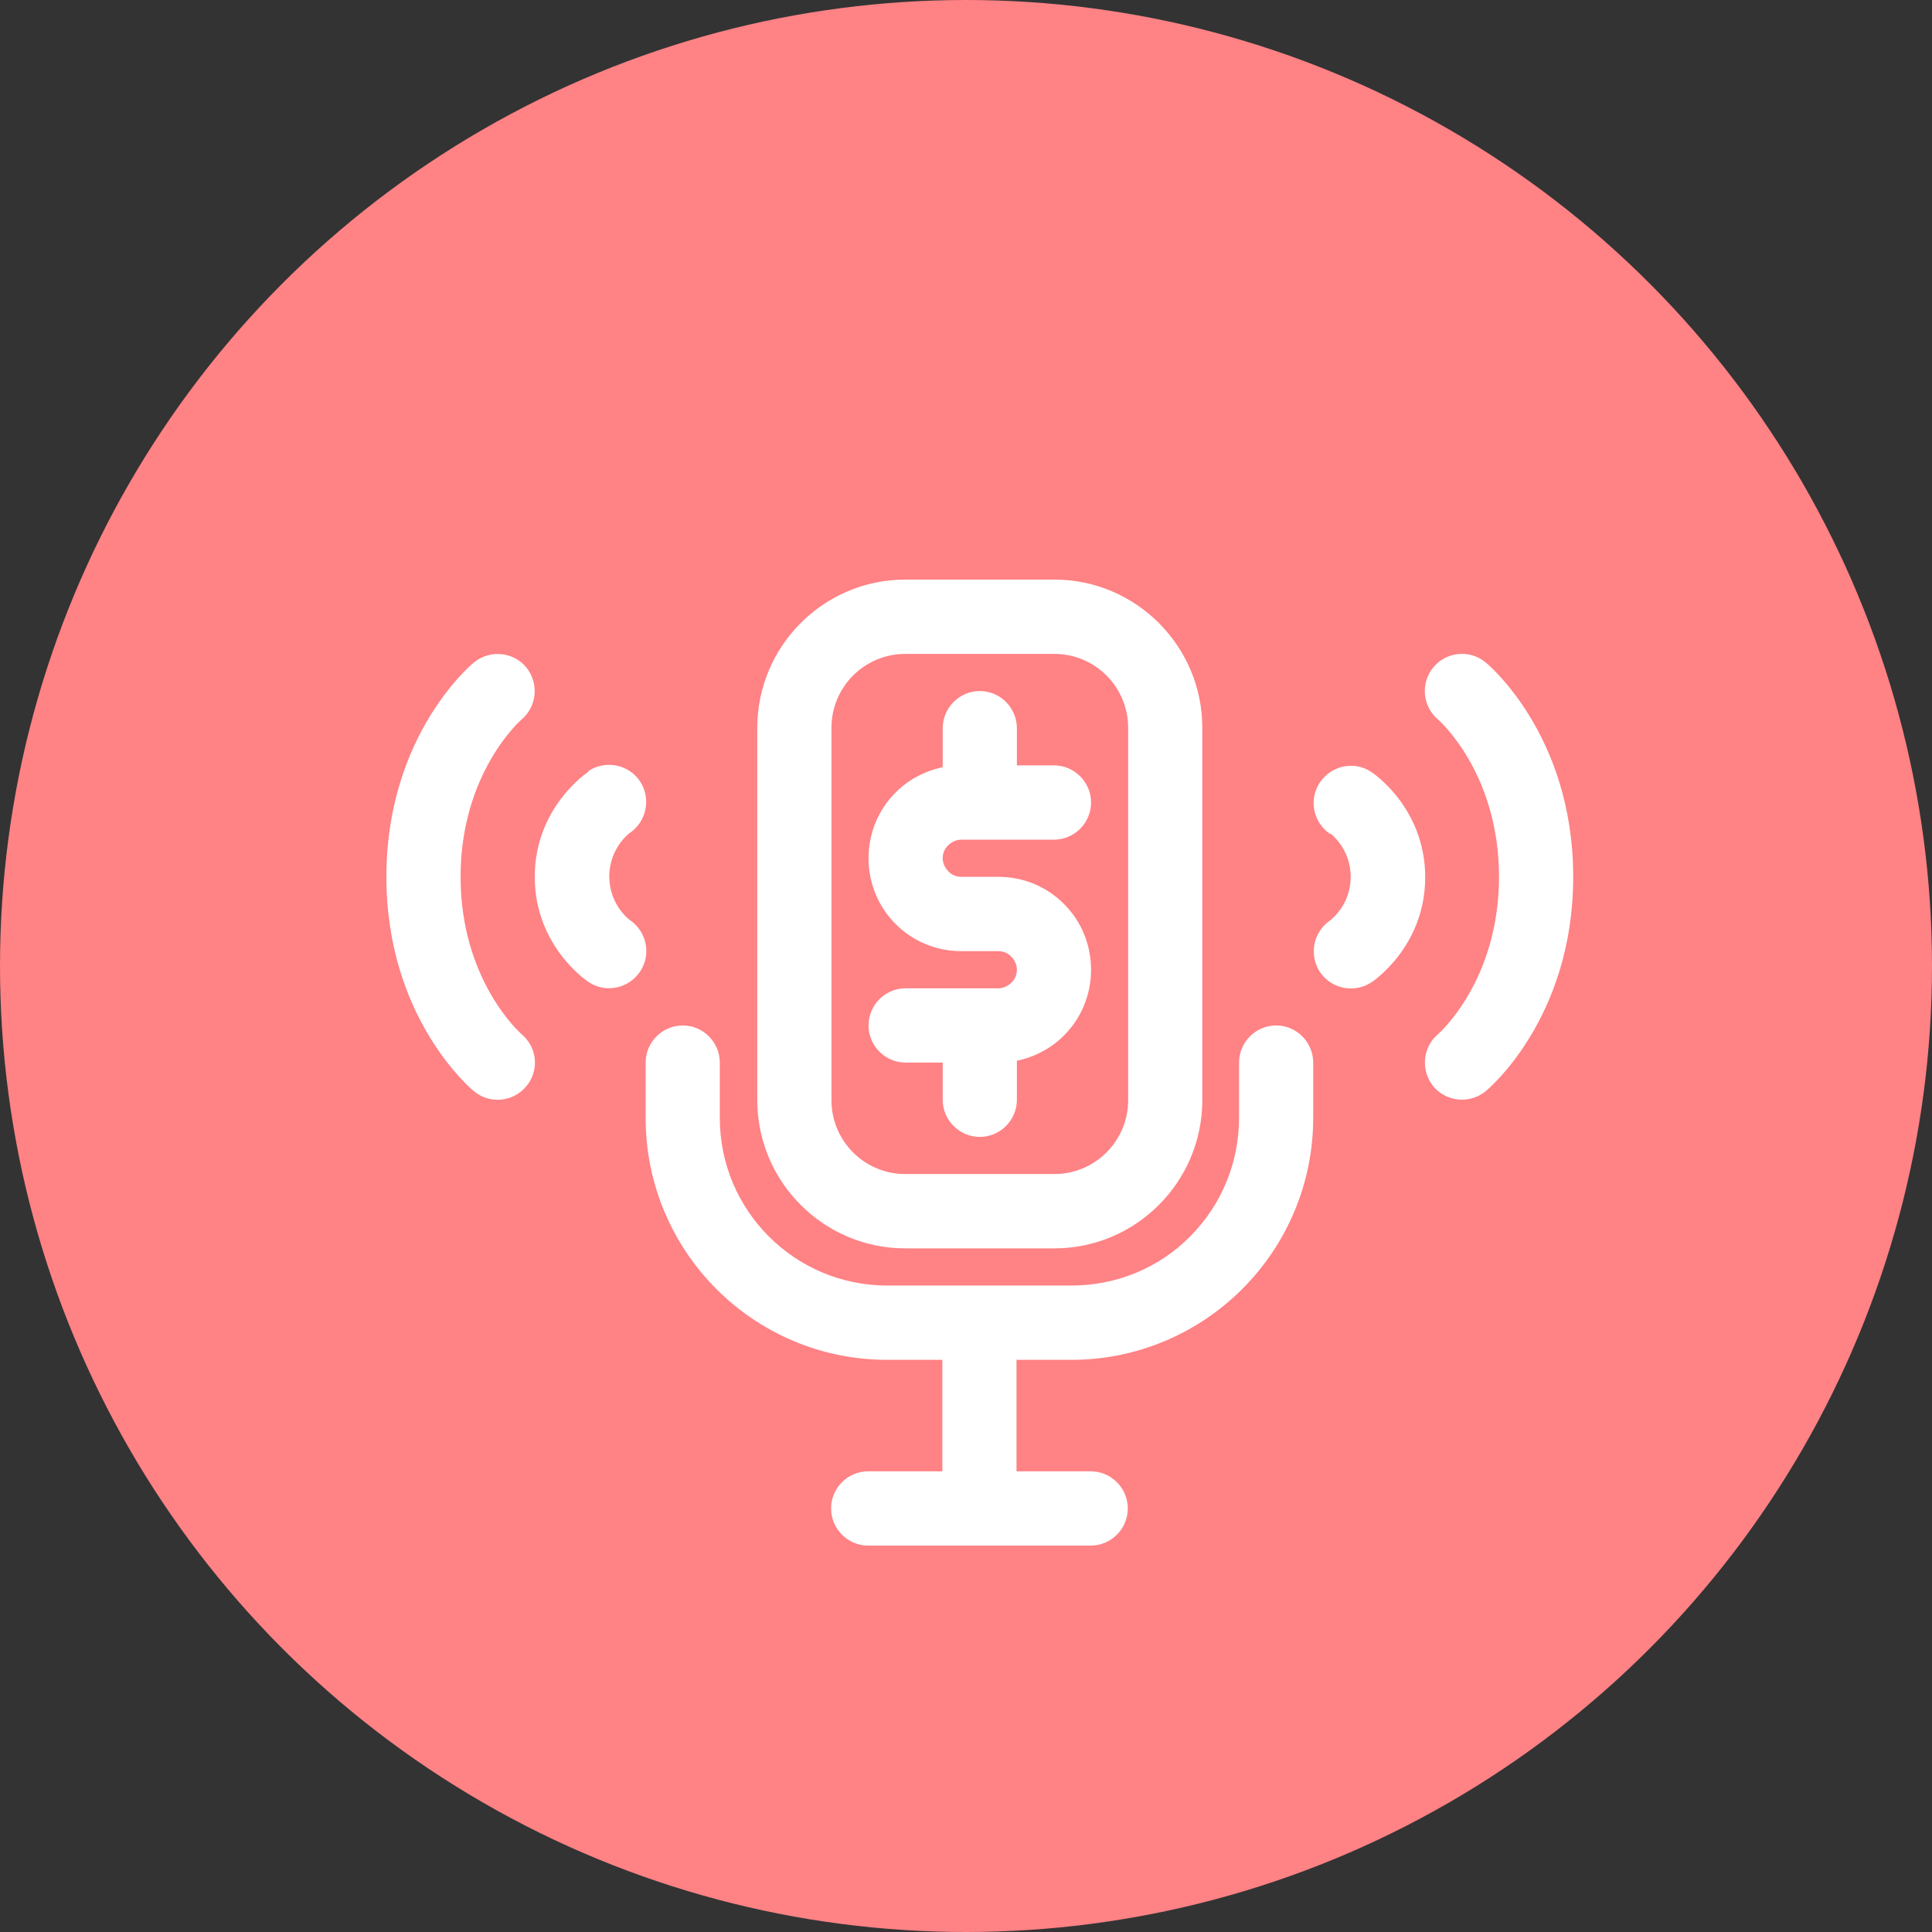 <svg width="70" height="70" viewBox="0 0 70 70" fill="none" xmlns="http://www.w3.org/2000/svg">
<rect x="0" y="0" width="70" height="70" fill="#333333" stroke="none"/>
<circle cx="35" cy="35" r="35" fill="#FF8285"/>
<path fill-rule="evenodd" clip-rule="evenodd" d="M38.846 46.577H32.141C28.795 46.577 26.08 43.858 26.08 40.506V38.5C26.08 37.76 25.476 37.154 24.737 37.154C23.997 37.154 23.393 37.76 23.393 38.5V40.506C23.393 45.339 27.303 49.269 32.141 49.269H34.143V53.308H31.455C30.716 53.308 30.112 53.913 30.112 54.654C30.112 55.394 30.716 56 31.455 56H39.518C40.257 56 40.862 55.394 40.862 54.654C40.862 53.913 40.257 53.308 39.518 53.308H36.83V49.269H38.833C41.157 49.269 43.374 48.34 45.014 46.698C46.653 45.056 47.58 42.835 47.58 40.506V38.5C47.58 37.76 46.976 37.154 46.237 37.154C45.498 37.154 44.893 37.76 44.893 38.5V40.506C44.893 42.121 44.261 43.656 43.119 44.8C41.99 45.944 40.445 46.577 38.833 46.577H38.846ZM43.562 26.371C43.562 23.41 41.157 21 38.201 21H32.799C29.843 21 27.438 23.41 27.438 26.371V39.86C27.438 42.821 29.843 45.231 32.799 45.231H38.201C41.157 45.231 43.562 42.821 43.562 39.86V26.371ZM40.875 26.371V39.86C40.875 41.34 39.679 42.538 38.201 42.538H32.799C31.321 42.538 30.125 41.34 30.125 39.86V26.371C30.125 24.89 31.321 23.692 32.799 23.692H38.201C39.679 23.692 40.875 24.89 40.875 26.371ZM34.156 27.798C33.511 27.933 32.92 28.242 32.45 28.713C31.818 29.346 31.469 30.194 31.469 31.096C31.469 31.998 31.818 32.846 32.45 33.479C33.081 34.111 33.928 34.462 34.828 34.462H36.172C36.347 34.462 36.521 34.529 36.642 34.663C36.763 34.785 36.844 34.96 36.844 35.135C36.844 35.31 36.777 35.485 36.642 35.606C36.521 35.727 36.347 35.808 36.172 35.808H32.812C32.073 35.808 31.469 36.413 31.469 37.154C31.469 37.894 32.073 38.5 32.812 38.5H34.156V39.846C34.156 40.587 34.761 41.192 35.5 41.192C36.239 41.192 36.844 40.587 36.844 39.846V38.433C37.489 38.298 38.08 37.989 38.55 37.517C39.182 36.885 39.531 36.036 39.531 35.135C39.531 34.233 39.182 33.385 38.55 32.752C37.919 32.119 37.072 31.769 36.172 31.769H34.828C34.653 31.769 34.479 31.702 34.358 31.567C34.237 31.446 34.156 31.271 34.156 31.096C34.156 30.921 34.223 30.746 34.358 30.625C34.479 30.504 34.653 30.423 34.828 30.423H38.188C38.927 30.423 39.531 29.817 39.531 29.077C39.531 28.337 38.927 27.731 38.188 27.731H36.844V26.385C36.844 25.644 36.239 25.038 35.5 25.038C34.761 25.038 34.156 25.644 34.156 26.385V27.798ZM17.171 24.002C17.171 24.002 14 26.573 14 31.769C14 36.965 17.171 39.536 17.171 39.536C17.736 40.008 18.582 39.94 19.066 39.361C19.55 38.783 19.469 37.948 18.891 37.464C18.891 37.464 16.688 35.552 16.688 31.769C16.688 27.986 18.891 26.075 18.891 26.075C19.456 25.604 19.536 24.756 19.066 24.177C18.596 23.611 17.749 23.531 17.171 24.002ZM52.109 26.075C52.109 26.075 54.312 27.986 54.312 31.769C54.312 35.552 52.109 37.464 52.109 37.464C51.544 37.935 51.464 38.783 51.934 39.361C52.404 39.927 53.251 40.008 53.829 39.536C53.829 39.536 57 36.965 57 31.769C57 26.573 53.829 24.002 53.829 24.002C53.264 23.531 52.418 23.598 51.934 24.177C51.464 24.742 51.531 25.59 52.109 26.075ZM48.198 30.194C48.198 30.194 48.938 30.733 48.938 31.769C48.938 32.806 48.198 33.344 48.198 33.344C47.58 33.761 47.419 34.596 47.822 35.215C48.239 35.835 49.072 35.996 49.69 35.592C49.69 35.592 51.638 34.327 51.638 31.783C51.638 29.238 49.69 27.973 49.69 27.973C49.072 27.556 48.239 27.731 47.822 28.35C47.406 28.969 47.58 29.804 48.198 30.221V30.194ZM21.323 27.96C21.323 27.96 19.375 29.225 19.375 31.769C19.375 34.313 21.323 35.579 21.323 35.579C21.942 35.996 22.775 35.821 23.191 35.202C23.608 34.583 23.433 33.748 22.815 33.331C22.815 33.331 22.076 32.792 22.076 31.756C22.076 30.719 22.815 30.181 22.815 30.181C23.433 29.764 23.594 28.929 23.191 28.31C22.775 27.69 21.942 27.529 21.323 27.933V27.96Z" fill="white"/>
</svg>
